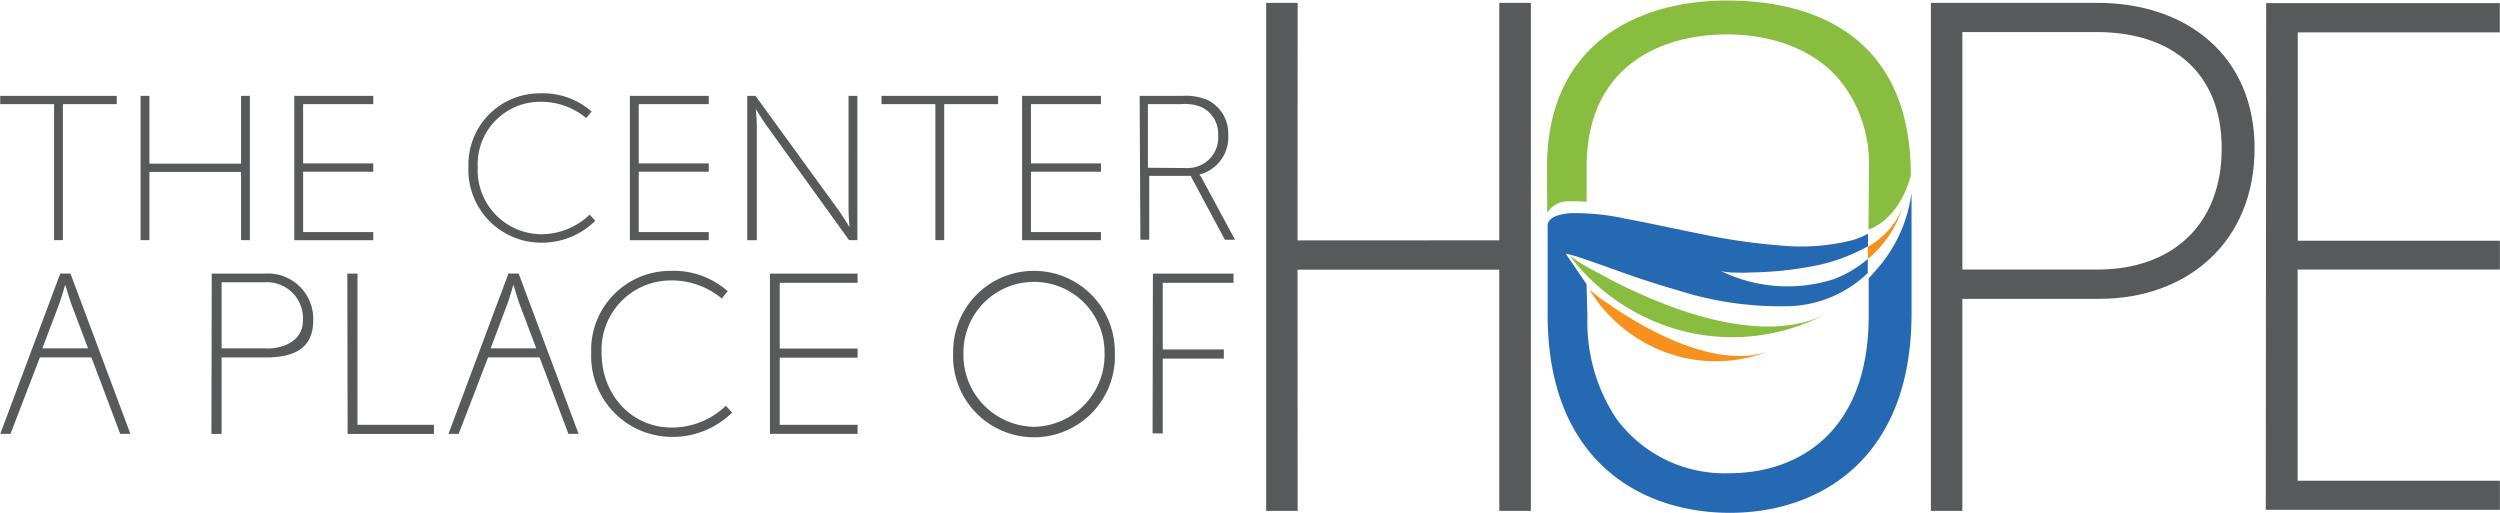 <svg xmlns="http://www.w3.org/2000/svg" viewBox="0 0 245.6 50.39"><defs><style>.a{fill:#58595b}.b{fill:#88bd40}.c{fill:#f6911e}</style></defs><path class="a" d="M189.69.28h16.36c8.76 0 15.44 5.18 15.44 14.3s-6.53 14.78-15.29 14.78h-13.42v20.83h-3.09Zm16.37 26.2c7.32 0 12.2-4.38 12.2-11.91s-5-11.42-12.27-11.42h-13.21v23.33ZM222.63.31h22.95v2.87h-19.85v20.47h19.86v2.83h-19.87v20.75h19.87v2.85h-23ZM150.39 50.19V.28h-3.1v23.33l-19.82.01v-.2l.01-23.14h-3.09v49.91h3.09l-.01-23.7h19.82v23.7h3.1z"/><path class="b" d="M179.24 30.91c-4.19 2.09-10 1.1-15.2-.84a52.72 52.72 0 0 1-6.75-3.1c-.8-.44-1.53-.81-2.08-1.17s-1-.67-1-.67a20.35 20.35 0 0 0 11.75 7.54 19.72 19.72 0 0 0 13.29-1.76Z"/><path class="c" d="M173.82 34.48c-3.19 1.2-7.3.06-10.93-1.73a39 39 0 0 1-4.65-2.74c-.55-.38-1.05-.7-1.42-1l-.68-.56a14.8 14.8 0 0 0 7.94 6.32 14.3 14.3 0 0 0 9.74-.29ZM186.88 20.48a7.82 7.82 0 0 1-3.39 3.76v1.22a11 11 0 0 0 3.39-4.98Z"/><path d="M184.35 26.48c-.11.13-.65.74-.77.86v3.68c0 11.58-7.08 15.47-13.68 15.47a13.2 13.2 0 0 1-11.11-5.36 17.16 17.16 0 0 1-2.84-10l-.09-3.22-2.05-3a16.73 16.73 0 0 1 1.93.57c1.15.39 2.47.87 3.94 1.39s3.3 1.12 5.09 1.63a33.17 33.17 0 0 0 11 1.58 11.64 11.64 0 0 0 7.72-3.26v-1.38a11 11 0 0 1-3.39 2 14.92 14.92 0 0 1-11-.8 8.45 8.45 0 0 0 .9.13c.52 0 1.15.05 1.86 0a34.88 34.88 0 0 0 5.65-.52 17.85 17.85 0 0 0 6-2.06v-1.23a7.92 7.92 0 0 1-1.59.65 20.53 20.53 0 0 1-6.85.52 60 60 0 0 1-7.94-1.14c-2.62-.51-5.11-1.08-7.43-1.5a22.76 22.76 0 0 0-5.38-.55c-1.16.08-2.3.42-2.28 1.25v8.75c0 14.36 9.19 19.44 17.91 19.44s17.84-5.2 17.84-19.57V18.93a14.1 14.1 0 0 1-3.44 7.55Z" fill="#2569b2"/><path fill="#8bc53f" d="M152 21.54v-.02"/><path class="b" d="M152 20.91a2.4 2.4 0 0 1 2.13-1.13 14.92 14.92 0 0 1 1.74.05v-3.45c0-9.81 7.19-13 13.79-13 4.12 0 8.43 1.29 11.11 4.54a13 13 0 0 1 2.84 8.45l-.05 6.19c1.84-.65 3.46-2.65 4.16-5.34 0-13.55-9.34-17.17-18.06-17.17s-17.68 4.2-17.68 16.37Z"/><path class="a" d="M28.91 9.42h7.76v.81h-6.89v5.82h6.89v.82h-6.89v5.93h6.89v.8h-7.76ZM100.41 9.42h7.75v.81h-6.88v5.82h6.88v.82h-6.88v5.93h6.88v.8h-7.75ZM61.88 9.42h7.75v.81h-6.88v5.82h6.88v.82h-6.88v5.93h6.88v.8h-7.75ZM5.31 10.23H.02v-.81h11.45v.81H6.18v13.36h-.87ZM13.81 9.42h.87v6.66h9V9.42h.87v14.17h-.87v-6.7h-9v6.7h-.87ZM53.05 9.17a7.24 7.24 0 0 1 5.07 1.79l-.53.64a6.92 6.92 0 0 0-4.52-1.6 6.14 6.14 0 0 0-6.14 6.4 6.3 6.3 0 0 0 6.2 6.61 6.85 6.85 0 0 0 4.8-1.93l.55.61a7.46 7.46 0 0 1-5.35 2.15 7.15 7.15 0 0 1-7.11-7.44 7 7 0 0 1 7.03-7.23ZM73.41 9.42h.81l8.08 11.12c.47.64 1.16 1.78 1.16 1.78s-.1-1.07-.1-1.78V9.42h.87v14.17h-.82l-8-11.11c-.47-.64-1.16-1.78-1.16-1.78s.1 1.08.1 1.78V23.6h-.94ZM91.89 10.23H86.6v-.81h11.45v.81h-5.29v13.36h-.87ZM111.96 9.42h4.15a5.47 5.47 0 0 1 2.55.42 3.64 3.64 0 0 1 2 3.4 3.77 3.77 0 0 1-2.83 3.91 3.31 3.31 0 0 1 .32.51l3.18 5.89h-1l-3.36-6.27h-4.07v6.27h-.87Zm4.71 7.09a3 3 0 0 0 3-3.27 2.89 2.89 0 0 0-1.66-2.73 4.49 4.49 0 0 0-2-.28h-3.24v6.25ZM8.98 35.11H3.92l-2.89 7.51h-1l5.89-15.75h1l5.89 15.75h-1Zm-2.59-7.1s-.34 1.21-.59 1.89l-1.64 4.32h4.49L7.02 29.9c-.25-.68-.59-1.89-.59-1.89ZM20.8 26.88h5.18a4.45 4.45 0 0 1 4.79 4.59c0 2.86-2 3.65-4.75 3.65h-4.25v7.51h-1Zm5.22 7.34c1.19.1 3.74-.39 3.74-2.75a3.54 3.54 0 0 0-3.74-3.74h-4.25v6.49ZM34.12 26.88h1v14.85h7.51v.9h-8.48ZM65.87 26.61a8 8 0 0 1 5.62 2l-.58.72a7.69 7.69 0 0 0-5-1.78 6.81 6.81 0 0 0-6.81 7.11c0 4.1 2.92 7.34 6.88 7.34a7.62 7.62 0 0 0 5.33-2.14l.61.67a8.31 8.31 0 0 1-5.94 2.39 7.94 7.94 0 0 1-7.9-8.26 7.77 7.77 0 0 1 7.79-8.05ZM75.64 26.88h8.61v.9H76.6v6.46h7.65v.9H76.6v6.59h7.65v.89h-8.61ZM53.01 35.11h-5.06l-2.89 7.51h-1l5.89-15.75h1l5.89 15.75h-1Zm-2.59-7.1s-.34 1.21-.59 1.89l-1.63 4.32h4.48l-1.63-4.32c-.25-.68-.59-1.89-.59-1.89ZM101.58 26.61a7.93 7.93 0 0 1 7.94 8 7.95 7.95 0 1 1-15.88 0 7.92 7.92 0 0 1 7.94-8Zm0 15.32a7.07 7.07 0 0 0 6.93-7.31 6.93 6.93 0 1 0-13.86 0 7.06 7.06 0 0 0 6.93 7.31ZM113.26 26.88h7.92v.9h-6.95v6.55h6v.9h-6v7.35h-1Z"/></svg>